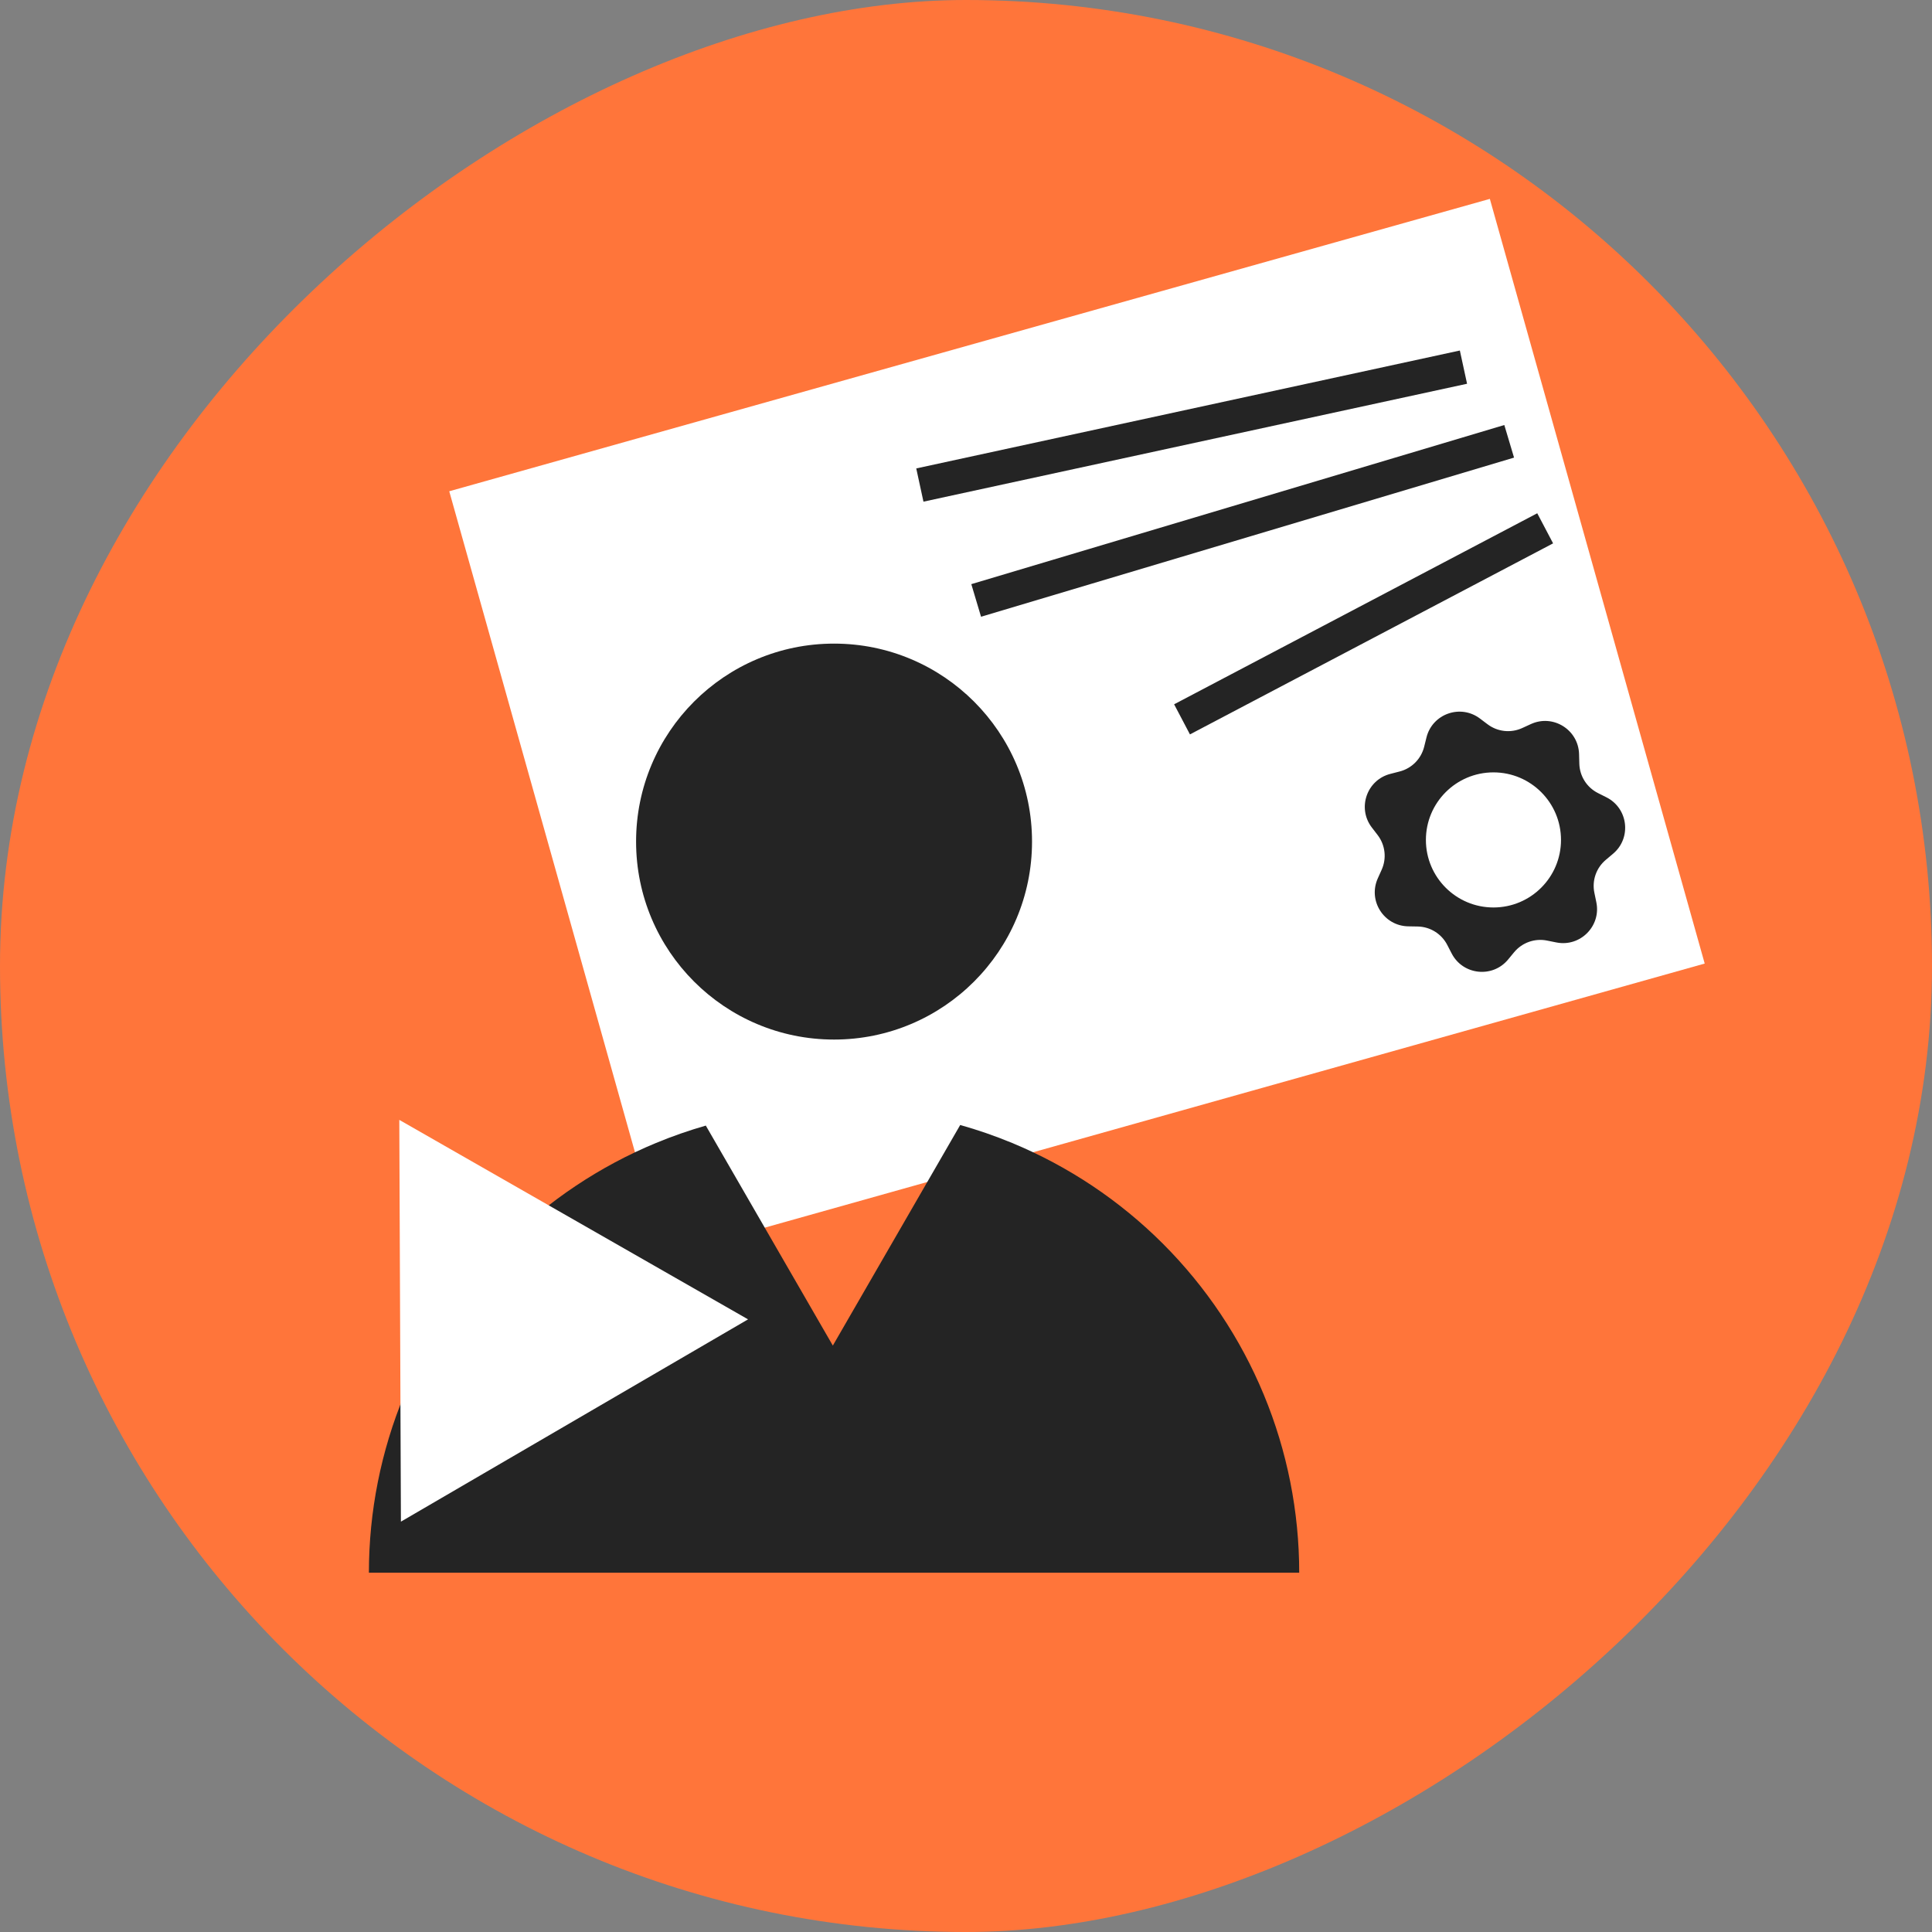 <?xml version="1.0" encoding="UTF-8"?> <svg xmlns="http://www.w3.org/2000/svg" width="68" height="68" viewBox="0 0 68 68" fill="none"><rect x="0" y="0" width="68" height="68" fill="#808080" stroke="none"/> <g clip-path="url(#clip0_33974_7633)"> <rect x="68" width="68" height="68" rx="34" transform="rotate(90 68 0)" fill="#FF753A"></rect> <rect x="15.812" y="17.291" width="38.044" height="27.956" transform="rotate(-15.694 15.812 17.291)" fill="white"></rect> <circle cx="29.356" cy="29.621" r="6.968" fill="#242424"></circle> <path fill-rule="evenodd" clip-rule="evenodd" d="M24.842 39.617L29.313 47.36L33.796 39.596C34.415 39.77 35.025 39.981 35.622 40.228C37.608 41.051 39.413 42.257 40.933 43.777C42.453 45.298 43.659 47.102 44.482 49.089C45.305 51.075 45.728 53.204 45.728 55.354H29.356L12.984 55.354C12.984 53.204 13.408 51.075 14.231 49.089C15.053 47.102 16.259 45.298 17.78 43.777C19.3 42.257 21.105 41.051 23.091 40.228C23.664 39.991 24.249 39.787 24.842 39.617Z" fill="#242424"></path> <rect x="32.249" y="16.487" width="19.578" height="1.197" transform="rotate(-12.238 32.249 16.487)" fill="#242424"></rect> <rect x="34.187" y="20.56" width="19.578" height="1.197" transform="rotate(-16.623 34.187 20.56)" fill="#242424"></rect> <rect x="41.325" y="24.789" width="14.442" height="1.197" transform="rotate(-27.747 41.325 24.789)" fill="#242424"></rect> <path fill-rule="evenodd" clip-rule="evenodd" d="M55.578 26.541C55.554 25.683 54.663 25.127 53.882 25.485L53.577 25.625C53.177 25.808 52.709 25.758 52.357 25.492L52.089 25.29C51.404 24.773 50.413 25.124 50.207 25.957L50.126 26.283C50.02 26.71 49.688 27.045 49.262 27.154L48.936 27.238C48.105 27.451 47.762 28.444 48.284 29.125L48.489 29.392C48.756 29.741 48.811 30.209 48.631 30.61L48.493 30.917C48.142 31.7 48.704 32.587 49.562 32.604L49.898 32.61C50.338 32.618 50.738 32.867 50.939 33.259L51.093 33.557C51.486 34.32 52.531 34.434 53.079 33.773L53.293 33.514C53.574 33.176 54.018 33.018 54.45 33.105L54.779 33.171C55.62 33.339 56.361 32.593 56.185 31.753L56.117 31.424C56.027 30.993 56.181 30.548 56.518 30.265L56.775 30.048C57.431 29.495 57.309 28.451 56.543 28.064L56.243 27.913C55.85 27.715 55.598 27.317 55.587 26.877L55.578 26.541ZM52.565 31.94C53.878 31.94 54.942 30.876 54.942 29.563C54.942 28.25 53.878 27.185 52.565 27.185C51.252 27.185 50.187 28.25 50.187 29.563C50.187 30.876 51.252 31.94 52.565 31.94Z" fill="#242424"></path> <path d="M14.054 39.416L26.329 46.437L14.111 53.557L14.054 39.416Z" fill="white"></path> </g> <defs> <clipPath id="clip0_33974_7633"> <rect x="68" width="68" height="68" rx="34" transform="rotate(90 68 0)" fill="white"></rect> </clipPath> </defs> </svg> 